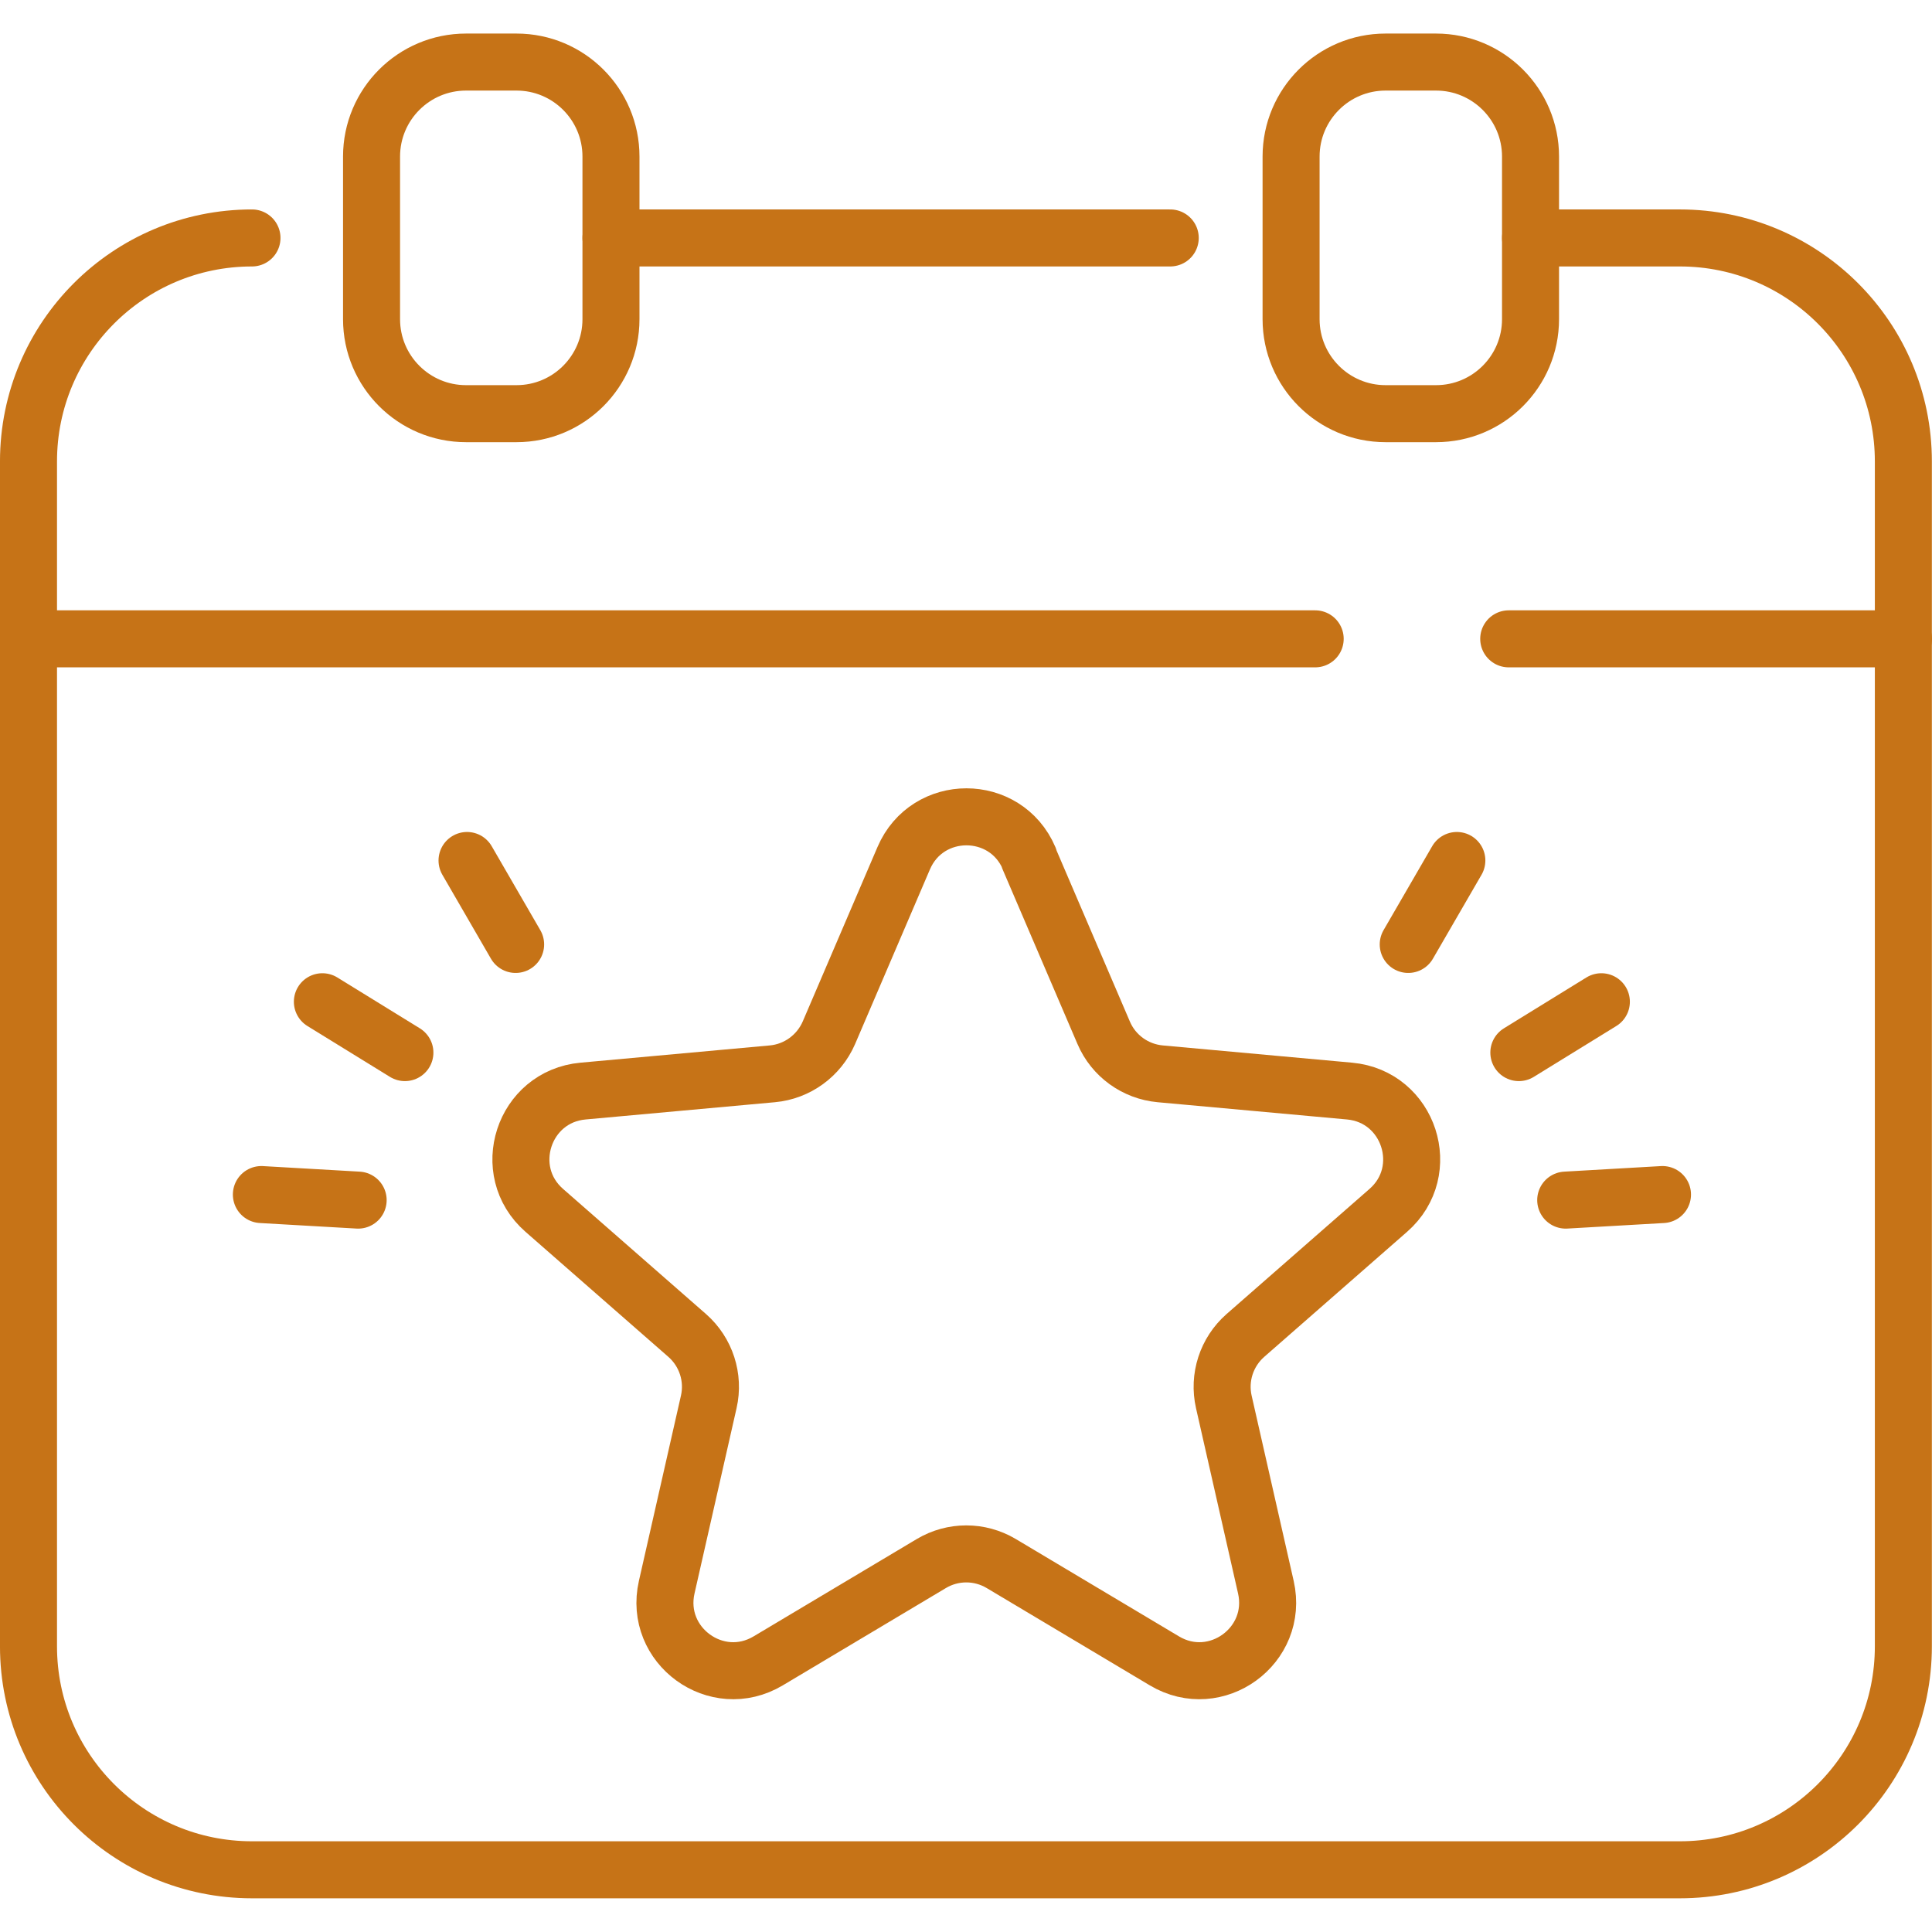 <svg width="80" height="80" viewBox="0 0 80 80" fill="none" xmlns="http://www.w3.org/2000/svg">
<g clip-path="url(#clip0_554_10438)">
<path d="M48.457 9.853H25.299" stroke="#C67317" stroke-width="2.361" stroke-linecap="round" stroke-linejoin="round"/>
<path d="M63.376 9.853H69.56C74.671 9.853 78.814 13.995 78.814 19.106V68.171C78.814 73.281 74.671 77.424 69.56 77.424H10.434C5.323 77.424 1.18 73.281 1.18 68.171V19.106C1.18 13.995 5.323 9.853 10.434 9.853" stroke="#C67317" stroke-width="2.361" stroke-linecap="round" stroke-linejoin="round"/>
<path d="M21.387 2.57H19.298C17.137 2.57 15.385 4.322 15.385 6.483V13.216C15.385 15.377 17.137 17.129 19.298 17.129H21.387C23.548 17.129 25.299 15.377 25.299 13.216V6.483C25.299 4.322 23.548 2.57 21.387 2.57Z" stroke="#C67317" stroke-width="2.361" stroke-linecap="round" stroke-linejoin="round"/>
<path d="M57.374 2.57H59.463C61.623 2.57 63.376 4.323 63.376 6.483V13.216C63.376 15.377 61.623 17.129 59.463 17.129H57.374C55.214 17.129 53.461 15.377 53.461 13.216V6.483C53.461 4.323 55.214 2.57 57.374 2.57Z" stroke="#C67317" stroke-width="2.361" stroke-linecap="round" stroke-linejoin="round"/>
<path d="M62.473 26.453H78.82" stroke="#C67317" stroke-width="2.361" stroke-linecap="round" stroke-linejoin="round"/>
<path d="M1.18 26.453H54.459" stroke="#C67317" stroke-width="2.361" stroke-linecap="round" stroke-linejoin="round"/>
<path d="M66.309 41.48L62.892 43.586" stroke="#C67317" stroke-width="2.361" stroke-linecap="round" stroke-linejoin="round"/>
<path d="M60.325 35.631L58.312 39.107" stroke="#C67317" stroke-width="2.361" stroke-linecap="round" stroke-linejoin="round"/>
<path d="M68.84 49.464L64.833 49.694" stroke="#C67317" stroke-width="2.361" stroke-linecap="round" stroke-linejoin="round"/>
<path d="M13.349 41.48L16.766 43.586" stroke="#C67317" stroke-width="2.361" stroke-linecap="round" stroke-linejoin="round"/>
<path d="M19.339 35.631L21.351 39.107" stroke="#C67317" stroke-width="2.361" stroke-linecap="round" stroke-linejoin="round"/>
<path d="M10.823 49.464L14.83 49.694" stroke="#C67317" stroke-width="2.361" stroke-linecap="round" stroke-linejoin="round"/>
<path d="M42.602 35.536L45.701 42.765C46.108 43.721 47.011 44.371 48.044 44.465L55.881 45.179C58.353 45.403 59.357 48.484 57.486 50.119L51.567 55.3C50.788 55.985 50.446 57.041 50.676 58.05L52.417 65.722C52.965 68.142 50.351 70.048 48.215 68.773L41.458 64.742C40.566 64.211 39.457 64.211 38.566 64.742L31.809 68.773C29.672 70.048 27.058 68.142 27.607 65.722L29.348 58.05C29.578 57.041 29.236 55.985 28.457 55.3L22.538 50.119C20.667 48.484 21.67 45.403 24.143 45.179L31.98 44.465C33.013 44.371 33.91 43.715 34.323 42.765L37.421 35.536C38.401 33.252 41.635 33.252 42.614 35.536H42.602Z" stroke="#C67317" stroke-width="2.361" stroke-linecap="round" stroke-linejoin="round"/>
</g>
<defs>
<clipPath id="clip0_554_10438">
<rect width="80" height="77.22" fill="white" transform="translate(0 1.39)"/>
</clipPath>
</defs>
</svg>
